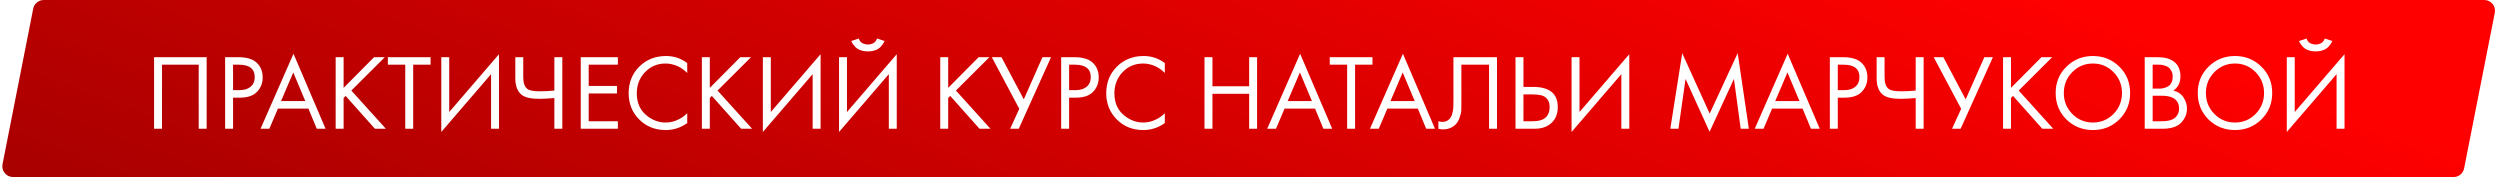 <?xml version="1.0" encoding="UTF-8"?> <svg xmlns="http://www.w3.org/2000/svg" width="466" height="33" viewBox="0 0 466 33" fill="none"> <path d="M6.19 1.613C6.375 0.676 7.197 0 8.152 0H463.067C464.327 0 465.273 1.151 465.029 2.387L459.31 31.387C459.125 32.324 458.303 33 457.348 33H2.433C1.173 33 0.227 31.849 0.471 30.613L6.19 1.613Z" fill="url(#paint0_linear)"></path> <g filter="url(#filter0_ii)"> <path d="M28.72 10.66H38.52V24H37.04V12.06H30.2V24H28.72V10.66ZM41.962 10.66H44.382C45.902 10.66 47.022 10.973 47.742 11.6C48.556 12.293 48.962 13.247 48.962 14.46C48.962 15.5 48.609 16.387 47.902 17.12C47.209 17.84 46.156 18.2 44.742 18.2H43.442V24H41.962V10.66ZM43.442 12.06V16.8H44.662C45.542 16.8 46.229 16.587 46.722 16.16C47.229 15.733 47.482 15.14 47.482 14.38C47.482 12.833 46.502 12.06 44.542 12.06H43.442ZM59.046 24L57.486 20.24H51.806L50.206 24H48.566L54.706 10.02L60.686 24H59.046ZM52.386 18.84H56.906L54.666 13.5L52.386 18.84ZM64.048 10.66V16.38L69.728 10.66H71.728L65.488 16.88L71.928 24H69.888L64.428 17.88L64.048 18.26V24H62.568V10.66H64.048ZM80.26 12.06H77.019V24H75.54V12.06H72.299V10.66H80.26V12.06ZM91.535 24V13.82L82.255 24.6V10.66H83.735V20.88L93.015 10.1V24H91.535ZM103.334 24V18.28C102.094 18.373 101.174 18.42 100.574 18.42C98.988 18.42 97.888 18.18 97.274 17.7C96.461 17.073 96.054 16.04 96.054 14.6V10.66H97.534V14.4C97.534 15.48 97.801 16.213 98.334 16.6C98.708 16.88 99.481 17.02 100.654 17.02C101.441 17.02 102.334 16.973 103.334 16.88V10.66H104.814V24H103.334ZM115.171 10.66V12.06H109.731V16.02H115.011V17.42H109.731V22.6H115.171V24H108.251V10.66H115.171ZM128.1 11.76V13.6C127.566 13.067 126.986 12.653 126.36 12.36C125.6 12.013 124.833 11.84 124.06 11.84C122.526 11.84 121.246 12.38 120.22 13.46C119.206 14.527 118.7 15.84 118.7 17.4C118.7 19.08 119.253 20.407 120.36 21.38C121.48 22.353 122.72 22.84 124.08 22.84C124.933 22.84 125.76 22.633 126.56 22.22C127.12 21.94 127.633 21.567 128.1 21.1V22.94C126.886 23.807 125.546 24.24 124.08 24.24C122.106 24.24 120.46 23.58 119.14 22.26C117.833 20.94 117.18 19.313 117.18 17.38C117.18 15.393 117.84 13.74 119.16 12.42C120.493 11.1 122.16 10.44 124.16 10.44C125.626 10.44 126.94 10.88 128.1 11.76ZM132.309 10.66V16.38L137.989 10.66H139.989L133.749 16.88L140.189 24H138.149L132.689 17.88L132.309 18.26V24H130.829V10.66H132.309ZM151.477 24V13.82L142.197 24.6V10.66H143.677V20.88L152.957 10.1V24H151.477ZM165.676 24V13.82L156.396 24.6V10.66H157.876V20.88L167.156 10.1V24H165.676ZM158.676 7.64L160.076 7.18C160.156 7.433 160.276 7.647 160.436 7.82C160.609 7.98 160.796 8.093 160.996 8.16C161.209 8.213 161.369 8.253 161.476 8.28C161.582 8.293 161.682 8.3 161.776 8.3C161.869 8.3 161.969 8.293 162.076 8.28C162.182 8.253 162.336 8.213 162.536 8.16C162.749 8.093 162.936 7.98 163.096 7.82C163.269 7.647 163.396 7.433 163.476 7.18L164.876 7.64C164.822 7.787 164.742 7.94 164.636 8.1C164.542 8.26 164.382 8.467 164.156 8.72C163.929 8.973 163.609 9.18 163.196 9.34C162.782 9.5 162.309 9.58 161.776 9.58C161.242 9.58 160.769 9.5 160.356 9.34C159.942 9.18 159.622 8.973 159.396 8.72C159.169 8.467 159.002 8.26 158.896 8.1C158.802 7.94 158.729 7.787 158.676 7.64ZM176.743 10.66V16.38L182.423 10.66H184.423L178.183 16.88L184.623 24H182.583L177.123 17.88L176.743 18.26V24H175.263V10.66H176.743ZM184.875 10.66H186.675L190.835 18.52L194.315 10.66H195.915L189.895 24H188.295L189.995 20.28L184.875 10.66ZM197.802 10.66H200.222C201.742 10.66 202.862 10.973 203.582 11.6C204.395 12.293 204.802 13.247 204.802 14.46C204.802 15.5 204.449 16.387 203.742 17.12C203.049 17.84 201.995 18.2 200.582 18.2H199.282V24H197.802V10.66ZM199.282 12.06V16.8H200.502C201.382 16.8 202.069 16.587 202.562 16.16C203.069 15.733 203.322 15.14 203.322 14.38C203.322 12.833 202.342 12.06 200.382 12.06H199.282ZM217.123 11.76V13.6C216.59 13.067 216.01 12.653 215.383 12.36C214.623 12.013 213.856 11.84 213.083 11.84C211.55 11.84 210.27 12.38 209.243 13.46C208.23 14.527 207.723 15.84 207.723 17.4C207.723 19.08 208.276 20.407 209.383 21.38C210.503 22.353 211.743 22.84 213.103 22.84C213.956 22.84 214.783 22.633 215.583 22.22C216.143 21.94 216.656 21.567 217.123 21.1V22.94C215.91 23.807 214.57 24.24 213.103 24.24C211.13 24.24 209.483 23.58 208.163 22.26C206.856 20.94 206.203 19.313 206.203 17.38C206.203 15.393 206.863 13.74 208.183 12.42C209.516 11.1 211.183 10.44 213.183 10.44C214.65 10.44 215.963 10.88 217.123 11.76ZM226.001 10.66V16.08H232.841V10.66H234.321V24H232.841V17.48H226.001V24H224.521V10.66H226.001ZM246.683 24L245.123 20.24H239.443L237.843 24H236.203L242.343 10.02L248.323 24H246.683ZM240.023 18.84H244.543L242.303 13.5L240.023 18.84ZM255.826 12.06H252.586V24H251.106V12.06H247.866V10.66H255.826V12.06ZM265.843 24L264.283 20.24H258.603L257.003 24H255.363L261.503 10.02L267.483 24H265.843ZM259.183 18.84H263.703L261.463 13.5L259.183 18.84ZM270.92 10.66H279.04V24H277.56V12.06H272.4V19.22C272.4 19.847 272.393 20.32 272.38 20.64C272.367 20.947 272.26 21.387 272.06 21.96C271.873 22.52 271.587 22.973 271.2 23.32C270.6 23.853 269.84 24.12 268.92 24.12C268.707 24.12 268.44 24.08 268.12 24V22.6C268.387 22.68 268.633 22.72 268.86 22.72C269.38 22.72 269.813 22.547 270.16 22.2C270.4 21.96 270.58 21.62 270.7 21.18C270.82 20.727 270.887 20.347 270.9 20.04C270.913 19.733 270.92 19.26 270.92 18.62V10.66ZM282.49 24V10.66H283.97V16.2H285.77C288.836 16.2 290.37 17.453 290.37 19.96C290.37 21.213 289.976 22.2 289.19 22.92C288.416 23.64 287.37 24 286.05 24H282.49ZM283.97 17.6V22.6H285.69C286.823 22.6 287.643 22.353 288.15 21.86C288.616 21.42 288.85 20.787 288.85 19.96C288.85 19 288.49 18.327 287.77 17.94C287.356 17.713 286.61 17.6 285.53 17.6H283.97ZM302.219 24V13.82L292.939 24.6V10.66H294.419V20.88L303.699 10.1V24H302.219ZM312.866 24H311.346L313.566 9.92L318.686 21.18L323.906 9.9L325.986 24H324.466L323.206 14.72L318.666 24.56L314.186 14.72L312.866 24ZM337.562 24L336.002 20.24H330.322L328.722 24H327.082L333.222 10.02L339.202 24H337.562ZM330.902 18.84H335.422L333.182 13.5L330.902 18.84ZM341.083 10.66H343.503C345.023 10.66 346.143 10.973 346.863 11.6C347.677 12.293 348.083 13.247 348.083 14.46C348.083 15.5 347.73 16.387 347.023 17.12C346.33 17.84 345.277 18.2 343.863 18.2H342.563V24H341.083V10.66ZM342.563 12.06V16.8H343.783C344.663 16.8 345.35 16.587 345.843 16.16C346.35 15.733 346.603 15.14 346.603 14.38C346.603 12.833 345.623 12.06 343.663 12.06H342.563ZM357.084 24V18.28C355.844 18.373 354.924 18.42 354.324 18.42C352.738 18.42 351.638 18.18 351.024 17.7C350.211 17.073 349.804 16.04 349.804 14.6V10.66H351.284V14.4C351.284 15.48 351.551 16.213 352.084 16.6C352.458 16.88 353.231 17.02 354.404 17.02C355.191 17.02 356.084 16.973 357.084 16.88V10.66H358.564V24H357.084ZM360.441 10.66H362.241L366.401 18.52L369.881 10.66H371.481L365.461 24H363.861L365.561 20.28L360.441 10.66ZM374.848 10.66V16.38L380.528 10.66H382.528L376.288 16.88L382.728 24H380.688L375.228 17.88L374.848 18.26V24H373.368V10.66H374.848ZM395.036 22.26C393.702 23.58 392.062 24.24 390.116 24.24C388.169 24.24 386.522 23.58 385.176 22.26C383.842 20.94 383.176 19.3 383.176 17.34C383.176 15.367 383.849 13.727 385.196 12.42C386.542 11.1 388.182 10.44 390.116 10.44C392.049 10.44 393.689 11.1 395.036 12.42C396.382 13.727 397.056 15.367 397.056 17.34C397.056 19.3 396.382 20.94 395.036 22.26ZM393.956 13.44C392.902 12.373 391.622 11.84 390.116 11.84C388.609 11.84 387.329 12.373 386.276 13.44C385.222 14.507 384.696 15.807 384.696 17.34C384.696 18.873 385.222 20.173 386.276 21.24C387.329 22.307 388.609 22.84 390.116 22.84C391.622 22.84 392.902 22.307 393.956 21.24C395.009 20.173 395.536 18.873 395.536 17.34C395.536 15.807 395.009 14.507 393.956 13.44ZM399.775 10.66H402.175C403.508 10.66 404.528 10.94 405.235 11.5C406.035 12.113 406.435 13.033 406.435 14.26C406.435 15.407 405.995 16.28 405.115 16.88C405.968 17.093 406.601 17.527 407.015 18.18C407.441 18.82 407.655 19.507 407.655 20.24C407.655 20.84 407.521 21.393 407.255 21.9C407.001 22.407 406.681 22.813 406.295 23.12C405.548 23.707 404.481 24 403.095 24H399.775V10.66ZM401.255 12.06V16.52H402.375C402.575 16.52 402.768 16.513 402.955 16.5C403.141 16.473 403.361 16.42 403.615 16.34C403.881 16.247 404.108 16.127 404.295 15.98C404.495 15.833 404.661 15.613 404.795 15.32C404.928 15.027 404.995 14.687 404.995 14.3C404.995 13.887 404.915 13.533 404.755 13.24C404.595 12.933 404.415 12.707 404.215 12.56C404.015 12.413 403.775 12.3 403.495 12.22C403.215 12.14 403.001 12.093 402.855 12.08C402.708 12.067 402.561 12.06 402.415 12.06H401.255ZM401.255 17.84V22.6H402.955C404.035 22.6 404.815 22.413 405.295 22.04C405.881 21.613 406.175 21 406.175 20.2C406.175 19.307 405.795 18.653 405.035 18.24C404.555 17.973 403.801 17.84 402.775 17.84H401.255ZM421.52 22.26C420.187 23.58 418.547 24.24 416.6 24.24C414.653 24.24 413.007 23.58 411.66 22.26C410.327 20.94 409.66 19.3 409.66 17.34C409.66 15.367 410.333 13.727 411.68 12.42C413.027 11.1 414.667 10.44 416.6 10.44C418.533 10.44 420.173 11.1 421.52 12.42C422.867 13.727 423.54 15.367 423.54 17.34C423.54 19.3 422.867 20.94 421.52 22.26ZM420.44 13.44C419.387 12.373 418.107 11.84 416.6 11.84C415.093 11.84 413.813 12.373 412.76 13.44C411.707 14.507 411.18 15.807 411.18 17.34C411.18 18.873 411.707 20.173 412.76 21.24C413.813 22.307 415.093 22.84 416.6 22.84C418.107 22.84 419.387 22.307 420.44 21.24C421.493 20.173 422.02 18.873 422.02 17.34C422.02 15.807 421.493 14.507 420.44 13.44ZM435.539 24V13.82L426.259 24.6V10.66H427.739V20.88L437.019 10.1V24H435.539ZM428.539 7.64L429.939 7.18C430.019 7.433 430.139 7.647 430.299 7.82C430.472 7.98 430.659 8.093 430.859 8.16C431.072 8.213 431.232 8.253 431.339 8.28C431.446 8.293 431.546 8.3 431.639 8.3C431.732 8.3 431.832 8.293 431.939 8.28C432.046 8.253 432.199 8.213 432.399 8.16C432.612 8.093 432.799 7.98 432.959 7.82C433.132 7.647 433.259 7.433 433.339 7.18L434.739 7.64C434.686 7.787 434.606 7.94 434.499 8.1C434.406 8.26 434.246 8.467 434.019 8.72C433.792 8.973 433.472 9.18 433.059 9.34C432.646 9.5 432.172 9.58 431.639 9.58C431.106 9.58 430.632 9.5 430.219 9.34C429.806 9.18 429.486 8.973 429.259 8.72C429.032 8.467 428.866 8.26 428.759 8.1C428.666 7.94 428.592 7.787 428.539 7.64Z" fill="white"></path> </g> <defs> <filter id="filter0_ii" x="28.22" y="6.68" width="409.299" height="18.42" filterUnits="userSpaceOnUse" color-interpolation-filters="sRGB"> <feFlood flood-opacity="0" result="BackgroundImageFix"></feFlood> <feBlend mode="normal" in="SourceGraphic" in2="BackgroundImageFix" result="shape"></feBlend> <feColorMatrix in="SourceAlpha" type="matrix" values="0 0 0 0 0 0 0 0 0 0 0 0 0 0 0 0 0 0 127 0" result="hardAlpha"></feColorMatrix> <feOffset dx="0.5" dy="0.5"></feOffset> <feGaussianBlur stdDeviation="0.5"></feGaussianBlur> <feComposite in2="hardAlpha" operator="arithmetic" k2="-1" k3="1"></feComposite> <feColorMatrix type="matrix" values="0 0 0 0 0 0 0 0 0 0 0 0 0 0 0 0 0 0 0.05 0"></feColorMatrix> <feBlend mode="normal" in2="shape" result="effect1_innerShadow"></feBlend> <feColorMatrix in="SourceAlpha" type="matrix" values="0 0 0 0 0 0 0 0 0 0 0 0 0 0 0 0 0 0 127 0" result="hardAlpha"></feColorMatrix> <feOffset dx="-0.5" dy="-0.5"></feOffset> <feGaussianBlur stdDeviation="0.5"></feGaussianBlur> <feComposite in2="hardAlpha" operator="arithmetic" k2="-1" k3="1"></feComposite> <feColorMatrix type="matrix" values="0 0 0 0 0 0 0 0 0 0 0 0 0 0 0 0 0 0 0.05 0"></feColorMatrix> <feBlend mode="normal" in2="effect1_innerShadow" result="effect2_innerShadow"></feBlend> </filter> <linearGradient id="paint0_linear" x1="37.418" y1="44.769" x2="96.107" y2="-110.989" gradientUnits="userSpaceOnUse"> <stop stop-color="#A90000"></stop> <stop offset="1" stop-color="#FF0000"></stop> </linearGradient> </defs> </svg> 